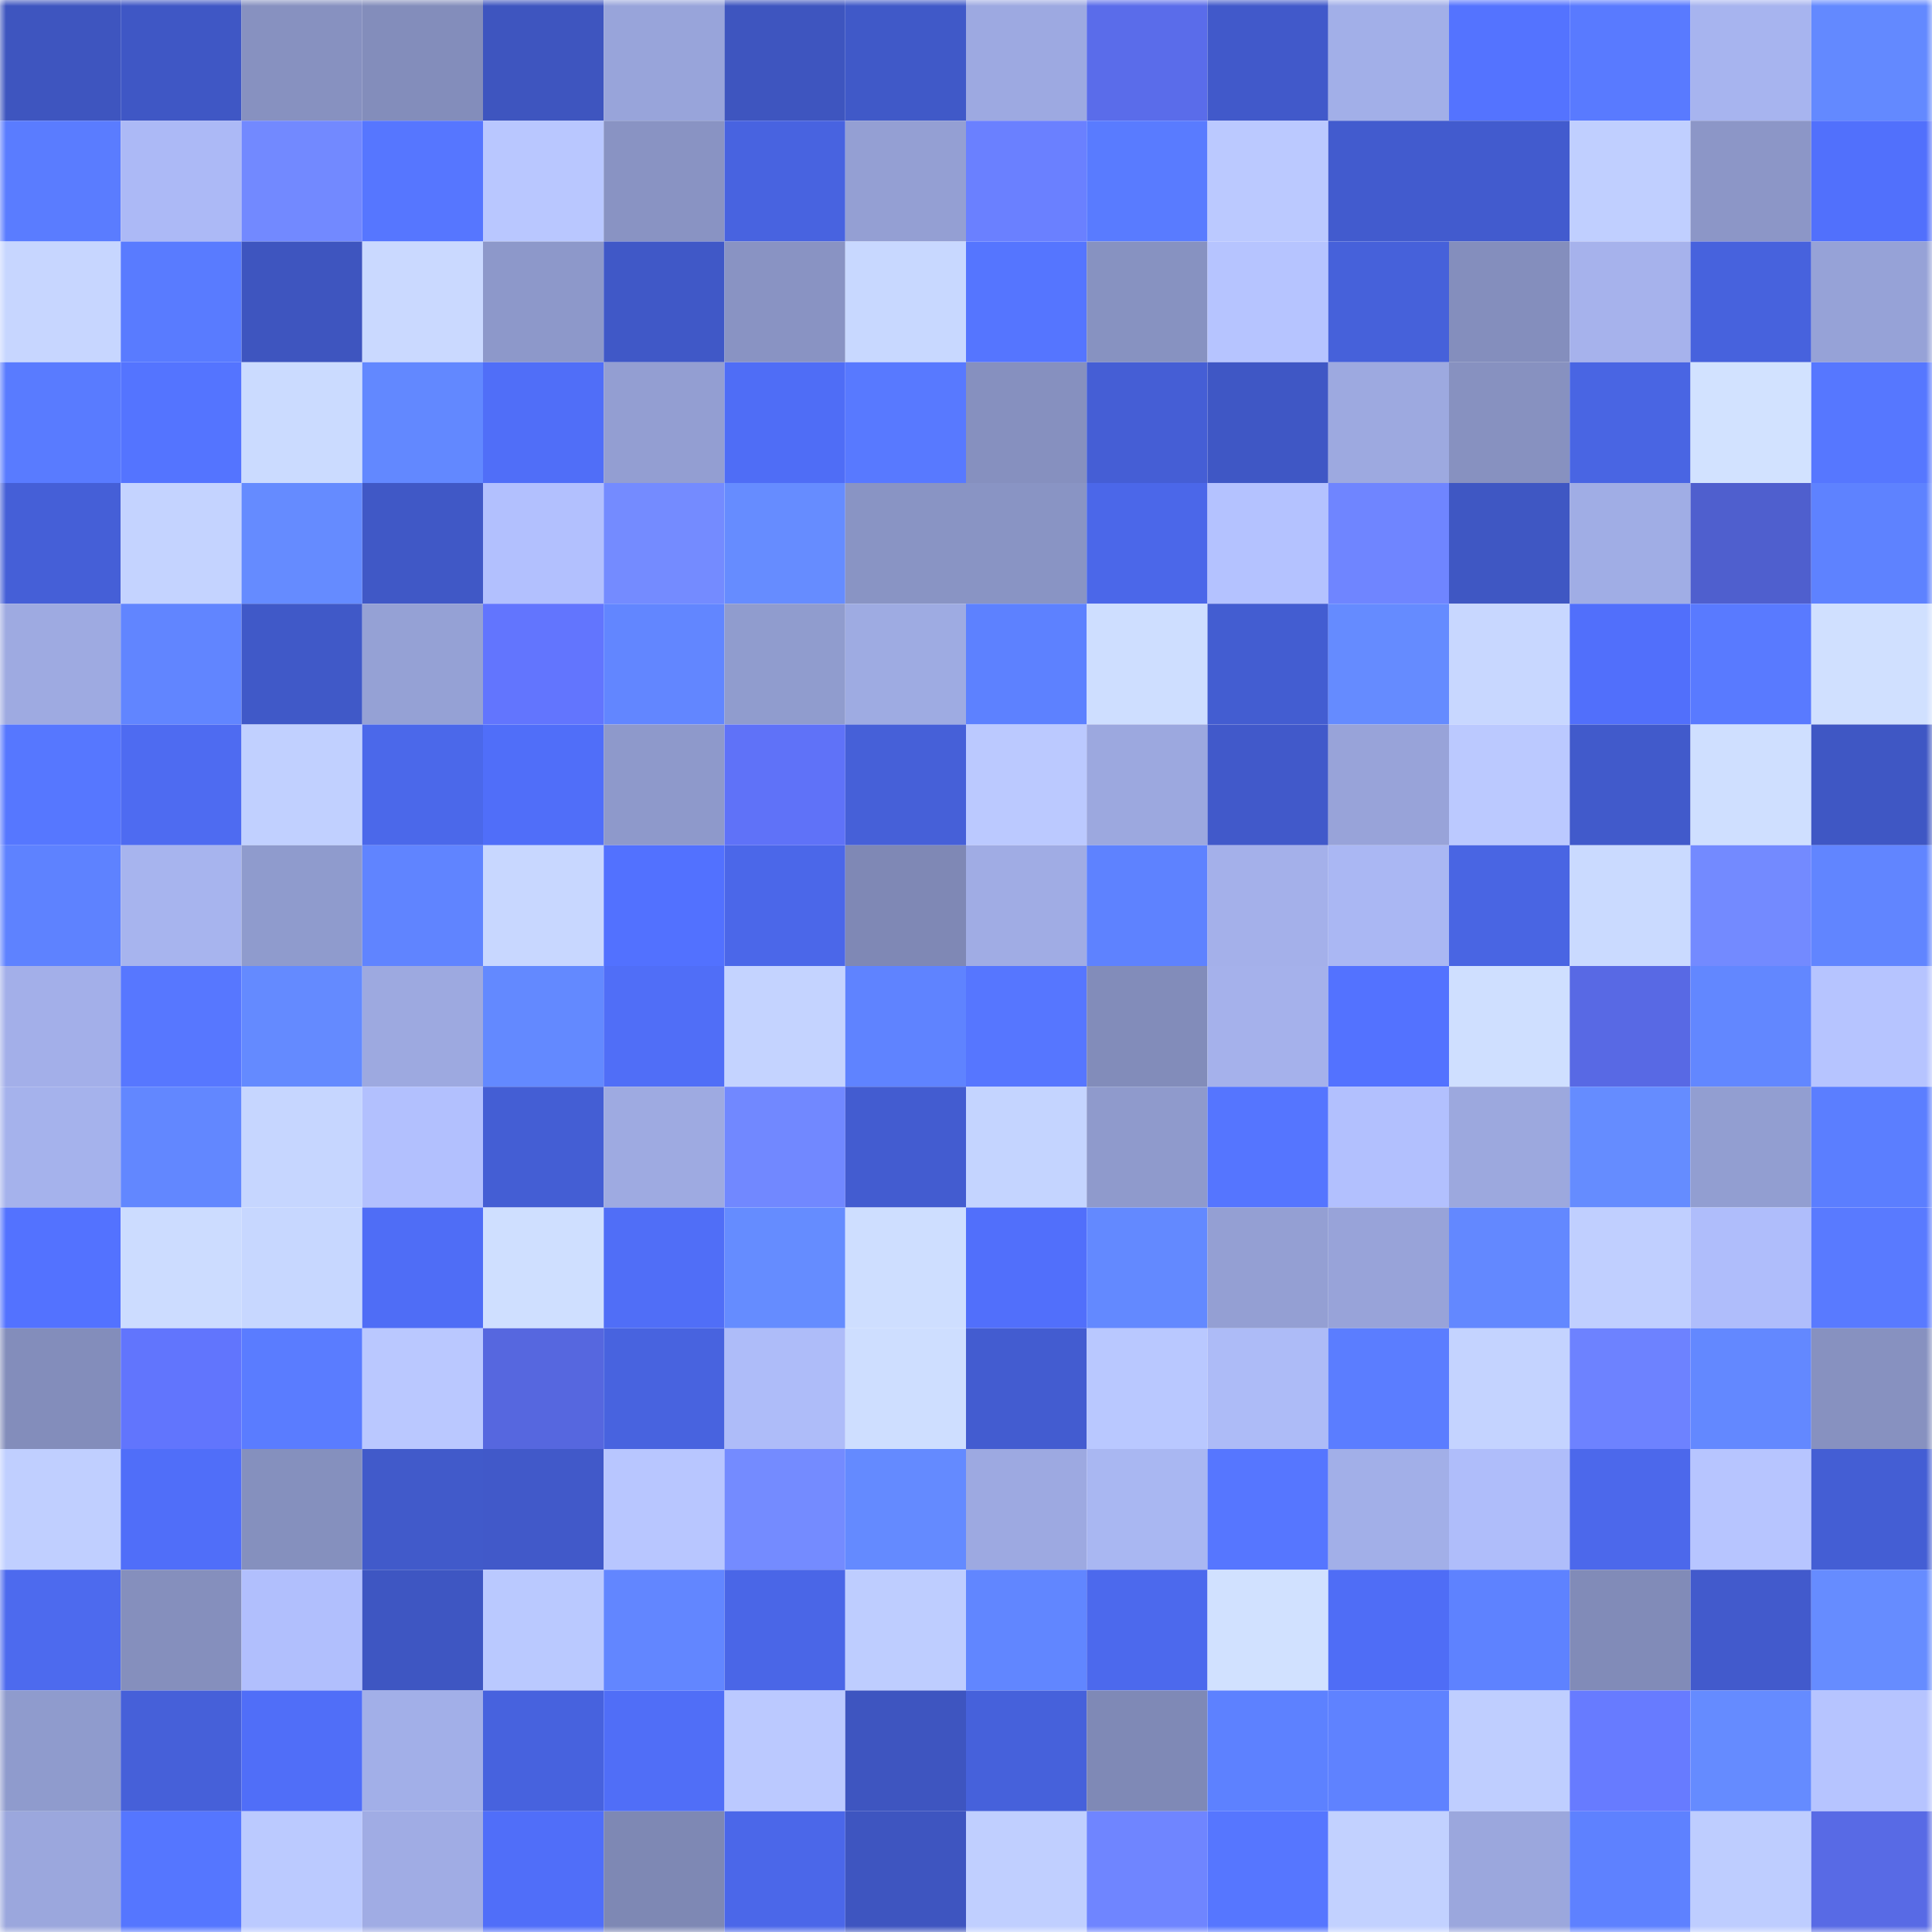 <svg viewBox="0 0 160 160" fill="none" role="img" xmlns="http://www.w3.org/2000/svg" width="240" height="240" name="basenames%2Cdasvagina.base.eth"><mask id="113956745" mask-type="alpha" maskUnits="userSpaceOnUse" x="0" y="0" width="160" height="160"><rect width="160" height="160" fill="#FFFFFF"></rect></mask><g mask="url(#113956745)"><rect x="0" y="0" width="10" height="10" fill="#3e55bf"></rect><rect x="10" y="0" width="10" height="10" fill="#3f57c5"></rect><rect x="20" y="0" width="10" height="10" fill="#8791c0"></rect><rect x="30" y="0" width="10" height="10" fill="#838dbb"></rect><rect x="40" y="0" width="10" height="10" fill="#3e55bf"></rect><rect x="50" y="0" width="10" height="10" fill="#98a4da"></rect><rect x="60" y="0" width="10" height="10" fill="#3e55bf"></rect><rect x="70" y="0" width="10" height="10" fill="#4059c8"></rect><rect x="80" y="0" width="10" height="10" fill="#9da9e1"></rect><rect x="90" y="0" width="10" height="10" fill="#5a6cea"></rect><rect x="100" y="0" width="10" height="10" fill="#4159ca"></rect><rect x="110" y="0" width="10" height="10" fill="#a2afe8"></rect><rect x="120" y="0" width="10" height="10" fill="#5473ff"></rect><rect x="130" y="0" width="10" height="10" fill="#597aff"></rect><rect x="140" y="0" width="10" height="10" fill="#a7b4ef"></rect><rect x="150" y="0" width="10" height="10" fill="#6389ff"></rect><rect x="0" y="10" width="10" height="10" fill="#5a7cff"></rect><rect x="10" y="10" width="10" height="10" fill="#acb9f6"></rect><rect x="20" y="10" width="10" height="10" fill="#7289ff"></rect><rect x="30" y="10" width="10" height="10" fill="#5676ff"></rect><rect x="40" y="10" width="10" height="10" fill="#b9c7ff"></rect><rect x="50" y="10" width="10" height="10" fill="#8993c3"></rect><rect x="60" y="10" width="10" height="10" fill="#4863e0"></rect><rect x="70" y="10" width="10" height="10" fill="#949fd3"></rect><rect x="80" y="10" width="10" height="10" fill="#6a80ff"></rect><rect x="90" y="10" width="10" height="10" fill="#597bff"></rect><rect x="100" y="10" width="10" height="10" fill="#bbc9ff"></rect><rect x="110" y="10" width="10" height="10" fill="#425bce"></rect><rect x="120" y="10" width="10" height="10" fill="#425bce"></rect><rect x="130" y="10" width="10" height="10" fill="#c0cfff"></rect><rect x="140" y="10" width="10" height="10" fill="#8c96c7"></rect><rect x="150" y="10" width="10" height="10" fill="#5170fc"></rect><rect x="0" y="20" width="10" height="10" fill="#c7d6ff"></rect><rect x="10" y="20" width="10" height="10" fill="#597bff"></rect><rect x="20" y="20" width="10" height="10" fill="#3e55bf"></rect><rect x="30" y="20" width="10" height="10" fill="#cad9ff"></rect><rect x="40" y="20" width="10" height="10" fill="#8d98ca"></rect><rect x="50" y="20" width="10" height="10" fill="#4058c7"></rect><rect x="60" y="20" width="10" height="10" fill="#8993c3"></rect><rect x="70" y="20" width="10" height="10" fill="#c8d8ff"></rect><rect x="80" y="20" width="10" height="10" fill="#5575ff"></rect><rect x="90" y="20" width="10" height="10" fill="#8792c1"></rect><rect x="100" y="20" width="10" height="10" fill="#b6c4ff"></rect><rect x="110" y="20" width="10" height="10" fill="#4661da"></rect><rect x="120" y="20" width="10" height="10" fill="#848ebd"></rect><rect x="130" y="20" width="10" height="10" fill="#a6b2ec"></rect><rect x="140" y="20" width="10" height="10" fill="#4762dd"></rect><rect x="150" y="20" width="10" height="10" fill="#96a2d7"></rect><rect x="0" y="30" width="10" height="10" fill="#597bff"></rect><rect x="10" y="30" width="10" height="10" fill="#5474ff"></rect><rect x="20" y="30" width="10" height="10" fill="#cbdbff"></rect><rect x="30" y="30" width="10" height="10" fill="#6288ff"></rect><rect x="40" y="30" width="10" height="10" fill="#506ef8"></rect><rect x="50" y="30" width="10" height="10" fill="#939ed2"></rect><rect x="60" y="30" width="10" height="10" fill="#4f6df6"></rect><rect x="70" y="30" width="10" height="10" fill="#5879ff"></rect><rect x="80" y="30" width="10" height="10" fill="#8690bf"></rect><rect x="90" y="30" width="10" height="10" fill="#455ed5"></rect><rect x="100" y="30" width="10" height="10" fill="#3f57c5"></rect><rect x="110" y="30" width="10" height="10" fill="#9da9e0"></rect><rect x="120" y="30" width="10" height="10" fill="#8791c0"></rect><rect x="130" y="30" width="10" height="10" fill="#4965e3"></rect><rect x="140" y="30" width="10" height="10" fill="#d2e2ff"></rect><rect x="150" y="30" width="10" height="10" fill="#5677ff"></rect><rect x="0" y="40" width="10" height="10" fill="#455fd7"></rect><rect x="10" y="40" width="10" height="10" fill="#c4d3ff"></rect><rect x="20" y="40" width="10" height="10" fill="#658bff"></rect><rect x="30" y="40" width="10" height="10" fill="#4058c6"></rect><rect x="40" y="40" width="10" height="10" fill="#b2c0fe"></rect><rect x="50" y="40" width="10" height="10" fill="#748bff"></rect><rect x="60" y="40" width="10" height="10" fill="#668cff"></rect><rect x="70" y="40" width="10" height="10" fill="#8994c4"></rect><rect x="80" y="40" width="10" height="10" fill="#8994c4"></rect><rect x="90" y="40" width="10" height="10" fill="#4b67e9"></rect><rect x="100" y="40" width="10" height="10" fill="#b4c2ff"></rect><rect x="110" y="40" width="10" height="10" fill="#6f85ff"></rect><rect x="120" y="40" width="10" height="10" fill="#3f57c3"></rect><rect x="130" y="40" width="10" height="10" fill="#a0ade5"></rect><rect x="140" y="40" width="10" height="10" fill="#4f5fce"></rect><rect x="150" y="40" width="10" height="10" fill="#5e82ff"></rect><rect x="0" y="50" width="10" height="10" fill="#9eaae1"></rect><rect x="10" y="50" width="10" height="10" fill="#6185ff"></rect><rect x="20" y="50" width="10" height="10" fill="#4059c8"></rect><rect x="30" y="50" width="10" height="10" fill="#95a1d5"></rect><rect x="40" y="50" width="10" height="10" fill="#6275fe"></rect><rect x="50" y="50" width="10" height="10" fill="#6286ff"></rect><rect x="60" y="50" width="10" height="10" fill="#909cce"></rect><rect x="70" y="50" width="10" height="10" fill="#9eabe2"></rect><rect x="80" y="50" width="10" height="10" fill="#5d81ff"></rect><rect x="90" y="50" width="10" height="10" fill="#cedeff"></rect><rect x="100" y="50" width="10" height="10" fill="#435dd1"></rect><rect x="110" y="50" width="10" height="10" fill="#658bff"></rect><rect x="120" y="50" width="10" height="10" fill="#c8d7ff"></rect><rect x="130" y="50" width="10" height="10" fill="#516ffb"></rect><rect x="140" y="50" width="10" height="10" fill="#597aff"></rect><rect x="150" y="50" width="10" height="10" fill="#d0e0ff"></rect><rect x="0" y="60" width="10" height="10" fill="#5677ff"></rect><rect x="10" y="60" width="10" height="10" fill="#4e6bf1"></rect><rect x="20" y="60" width="10" height="10" fill="#c1d0ff"></rect><rect x="30" y="60" width="10" height="10" fill="#4b68ea"></rect><rect x="40" y="60" width="10" height="10" fill="#506ef9"></rect><rect x="50" y="60" width="10" height="10" fill="#8e99cb"></rect><rect x="60" y="60" width="10" height="10" fill="#5f72f8"></rect><rect x="70" y="60" width="10" height="10" fill="#4660d8"></rect><rect x="80" y="60" width="10" height="10" fill="#bbc9ff"></rect><rect x="90" y="60" width="10" height="10" fill="#9ca8df"></rect><rect x="100" y="60" width="10" height="10" fill="#4159ca"></rect><rect x="110" y="60" width="10" height="10" fill="#98a3d9"></rect><rect x="120" y="60" width="10" height="10" fill="#bbc9ff"></rect><rect x="130" y="60" width="10" height="10" fill="#415acb"></rect><rect x="140" y="60" width="10" height="10" fill="#cfdfff"></rect><rect x="150" y="60" width="10" height="10" fill="#3f57c4"></rect><rect x="0" y="70" width="10" height="10" fill="#5e82ff"></rect><rect x="10" y="70" width="10" height="10" fill="#a7b4ee"></rect><rect x="20" y="70" width="10" height="10" fill="#8f9bcd"></rect><rect x="30" y="70" width="10" height="10" fill="#6084ff"></rect><rect x="40" y="70" width="10" height="10" fill="#c8d7ff"></rect><rect x="50" y="70" width="10" height="10" fill="#5271ff"></rect><rect x="60" y="70" width="10" height="10" fill="#4b67e9"></rect><rect x="70" y="70" width="10" height="10" fill="#7f88b5"></rect><rect x="80" y="70" width="10" height="10" fill="#a0ace4"></rect><rect x="90" y="70" width="10" height="10" fill="#5e82ff"></rect><rect x="100" y="70" width="10" height="10" fill="#a4b0ea"></rect><rect x="110" y="70" width="10" height="10" fill="#aab7f3"></rect><rect x="120" y="70" width="10" height="10" fill="#4965e3"></rect><rect x="130" y="70" width="10" height="10" fill="#cadaff"></rect><rect x="140" y="70" width="10" height="10" fill="#738aff"></rect><rect x="150" y="70" width="10" height="10" fill="#6185ff"></rect><rect x="0" y="80" width="10" height="10" fill="#a3afe9"></rect><rect x="10" y="80" width="10" height="10" fill="#5777ff"></rect><rect x="20" y="80" width="10" height="10" fill="#648aff"></rect><rect x="30" y="80" width="10" height="10" fill="#9da9e0"></rect><rect x="40" y="80" width="10" height="10" fill="#6389ff"></rect><rect x="50" y="80" width="10" height="10" fill="#506ef7"></rect><rect x="60" y="80" width="10" height="10" fill="#c4d3ff"></rect><rect x="70" y="80" width="10" height="10" fill="#5f83ff"></rect><rect x="80" y="80" width="10" height="10" fill="#5676ff"></rect><rect x="90" y="80" width="10" height="10" fill="#828cba"></rect><rect x="100" y="80" width="10" height="10" fill="#a5b1eb"></rect><rect x="110" y="80" width="10" height="10" fill="#5372ff"></rect><rect x="120" y="80" width="10" height="10" fill="#cfdfff"></rect><rect x="130" y="80" width="10" height="10" fill="#5869e4"></rect><rect x="140" y="80" width="10" height="10" fill="#6287ff"></rect><rect x="150" y="80" width="10" height="10" fill="#b6c4ff"></rect><rect x="0" y="90" width="10" height="10" fill="#a5b2ec"></rect><rect x="10" y="90" width="10" height="10" fill="#6287ff"></rect><rect x="20" y="90" width="10" height="10" fill="#c6d6ff"></rect><rect x="30" y="90" width="10" height="10" fill="#b2c0fe"></rect><rect x="40" y="90" width="10" height="10" fill="#445ed4"></rect><rect x="50" y="90" width="10" height="10" fill="#9eaae1"></rect><rect x="60" y="90" width="10" height="10" fill="#7188ff"></rect><rect x="70" y="90" width="10" height="10" fill="#435cd0"></rect><rect x="80" y="90" width="10" height="10" fill="#c4d4ff"></rect><rect x="90" y="90" width="10" height="10" fill="#8f9acc"></rect><rect x="100" y="90" width="10" height="10" fill="#5575ff"></rect><rect x="110" y="90" width="10" height="10" fill="#b2c0fe"></rect><rect x="120" y="90" width="10" height="10" fill="#9ca8de"></rect><rect x="130" y="90" width="10" height="10" fill="#658cff"></rect><rect x="140" y="90" width="10" height="10" fill="#929ed1"></rect><rect x="150" y="90" width="10" height="10" fill="#5b7eff"></rect><rect x="0" y="100" width="10" height="10" fill="#5372ff"></rect><rect x="10" y="100" width="10" height="10" fill="#ccdcff"></rect><rect x="20" y="100" width="10" height="10" fill="#c7d7ff"></rect><rect x="30" y="100" width="10" height="10" fill="#4f6df6"></rect><rect x="40" y="100" width="10" height="10" fill="#cfdfff"></rect><rect x="50" y="100" width="10" height="10" fill="#506ef7"></rect><rect x="60" y="100" width="10" height="10" fill="#658cff"></rect><rect x="70" y="100" width="10" height="10" fill="#cedeff"></rect><rect x="80" y="100" width="10" height="10" fill="#516ffb"></rect><rect x="90" y="100" width="10" height="10" fill="#6389ff"></rect><rect x="100" y="100" width="10" height="10" fill="#949fd3"></rect><rect x="110" y="100" width="10" height="10" fill="#98a3d9"></rect><rect x="120" y="100" width="10" height="10" fill="#6388ff"></rect><rect x="130" y="100" width="10" height="10" fill="#c0cfff"></rect><rect x="140" y="100" width="10" height="10" fill="#afbdfb"></rect><rect x="150" y="100" width="10" height="10" fill="#597aff"></rect><rect x="0" y="110" width="10" height="10" fill="#838dbb"></rect><rect x="10" y="110" width="10" height="10" fill="#6175fd"></rect><rect x="20" y="110" width="10" height="10" fill="#5a7cff"></rect><rect x="30" y="110" width="10" height="10" fill="#bac8ff"></rect><rect x="40" y="110" width="10" height="10" fill="#5667df"></rect><rect x="50" y="110" width="10" height="10" fill="#4863df"></rect><rect x="60" y="110" width="10" height="10" fill="#aebcf9"></rect><rect x="70" y="110" width="10" height="10" fill="#cedeff"></rect><rect x="80" y="110" width="10" height="10" fill="#435cd0"></rect><rect x="90" y="110" width="10" height="10" fill="#b9c8ff"></rect><rect x="100" y="110" width="10" height="10" fill="#adbbf7"></rect><rect x="110" y="110" width="10" height="10" fill="#5b7dff"></rect><rect x="120" y="110" width="10" height="10" fill="#c4d3ff"></rect><rect x="130" y="110" width="10" height="10" fill="#6d82ff"></rect><rect x="140" y="110" width="10" height="10" fill="#6388ff"></rect><rect x="150" y="110" width="10" height="10" fill="#8791c0"></rect><rect x="0" y="120" width="10" height="10" fill="#c0cfff"></rect><rect x="10" y="120" width="10" height="10" fill="#506ef9"></rect><rect x="20" y="120" width="10" height="10" fill="#8590be"></rect><rect x="30" y="120" width="10" height="10" fill="#415aca"></rect><rect x="40" y="120" width="10" height="10" fill="#4159c9"></rect><rect x="50" y="120" width="10" height="10" fill="#b8c6ff"></rect><rect x="60" y="120" width="10" height="10" fill="#748bff"></rect><rect x="70" y="120" width="10" height="10" fill="#648aff"></rect><rect x="80" y="120" width="10" height="10" fill="#9da9e1"></rect><rect x="90" y="120" width="10" height="10" fill="#a9b7f2"></rect><rect x="100" y="120" width="10" height="10" fill="#5676ff"></rect><rect x="110" y="120" width="10" height="10" fill="#a2afe8"></rect><rect x="120" y="120" width="10" height="10" fill="#afbdfa"></rect><rect x="130" y="120" width="10" height="10" fill="#4c68eb"></rect><rect x="140" y="120" width="10" height="10" fill="#b7c5ff"></rect><rect x="150" y="120" width="10" height="10" fill="#445ed4"></rect><rect x="0" y="130" width="10" height="10" fill="#4d6aee"></rect><rect x="10" y="130" width="10" height="10" fill="#858fbd"></rect><rect x="20" y="130" width="10" height="10" fill="#b1bffd"></rect><rect x="30" y="130" width="10" height="10" fill="#3e56c2"></rect><rect x="40" y="130" width="10" height="10" fill="#bac9ff"></rect><rect x="50" y="130" width="10" height="10" fill="#6286ff"></rect><rect x="60" y="130" width="10" height="10" fill="#4a66e7"></rect><rect x="70" y="130" width="10" height="10" fill="#becdff"></rect><rect x="80" y="130" width="10" height="10" fill="#6186ff"></rect><rect x="90" y="130" width="10" height="10" fill="#4c69ed"></rect><rect x="100" y="130" width="10" height="10" fill="#d1e1ff"></rect><rect x="110" y="130" width="10" height="10" fill="#4f6df6"></rect><rect x="120" y="130" width="10" height="10" fill="#5e82ff"></rect><rect x="130" y="130" width="10" height="10" fill="#818bb8"></rect><rect x="140" y="130" width="10" height="10" fill="#425acc"></rect><rect x="150" y="130" width="10" height="10" fill="#668cff"></rect><rect x="0" y="140" width="10" height="10" fill="#8f9bcd"></rect><rect x="10" y="140" width="10" height="10" fill="#4660d9"></rect><rect x="20" y="140" width="10" height="10" fill="#506ef8"></rect><rect x="30" y="140" width="10" height="10" fill="#a2afe8"></rect><rect x="40" y="140" width="10" height="10" fill="#4762de"></rect><rect x="50" y="140" width="10" height="10" fill="#506ef7"></rect><rect x="60" y="140" width="10" height="10" fill="#bbc9ff"></rect><rect x="70" y="140" width="10" height="10" fill="#3e55c0"></rect><rect x="80" y="140" width="10" height="10" fill="#4661db"></rect><rect x="90" y="140" width="10" height="10" fill="#7f89b6"></rect><rect x="100" y="140" width="10" height="10" fill="#5d81ff"></rect><rect x="110" y="140" width="10" height="10" fill="#5f82ff"></rect><rect x="120" y="140" width="10" height="10" fill="#bfceff"></rect><rect x="130" y="140" width="10" height="10" fill="#677bff"></rect><rect x="140" y="140" width="10" height="10" fill="#658bff"></rect><rect x="150" y="140" width="10" height="10" fill="#b6c4ff"></rect><rect x="0" y="150" width="10" height="10" fill="#9ba7dd"></rect><rect x="10" y="150" width="10" height="10" fill="#5576ff"></rect><rect x="20" y="150" width="10" height="10" fill="#bbcaff"></rect><rect x="30" y="150" width="10" height="10" fill="#a0ace4"></rect><rect x="40" y="150" width="10" height="10" fill="#506ef9"></rect><rect x="50" y="150" width="10" height="10" fill="#7e88b4"></rect><rect x="60" y="150" width="10" height="10" fill="#4b67e9"></rect><rect x="70" y="150" width="10" height="10" fill="#3e55c0"></rect><rect x="80" y="150" width="10" height="10" fill="#c0cfff"></rect><rect x="90" y="150" width="10" height="10" fill="#6f85ff"></rect><rect x="100" y="150" width="10" height="10" fill="#5676ff"></rect><rect x="110" y="150" width="10" height="10" fill="#c2d1ff"></rect><rect x="120" y="150" width="10" height="10" fill="#9ba7dd"></rect><rect x="130" y="150" width="10" height="10" fill="#5e81ff"></rect><rect x="140" y="150" width="10" height="10" fill="#becdff"></rect><rect x="150" y="150" width="10" height="10" fill="#586ae5"></rect></g></svg>